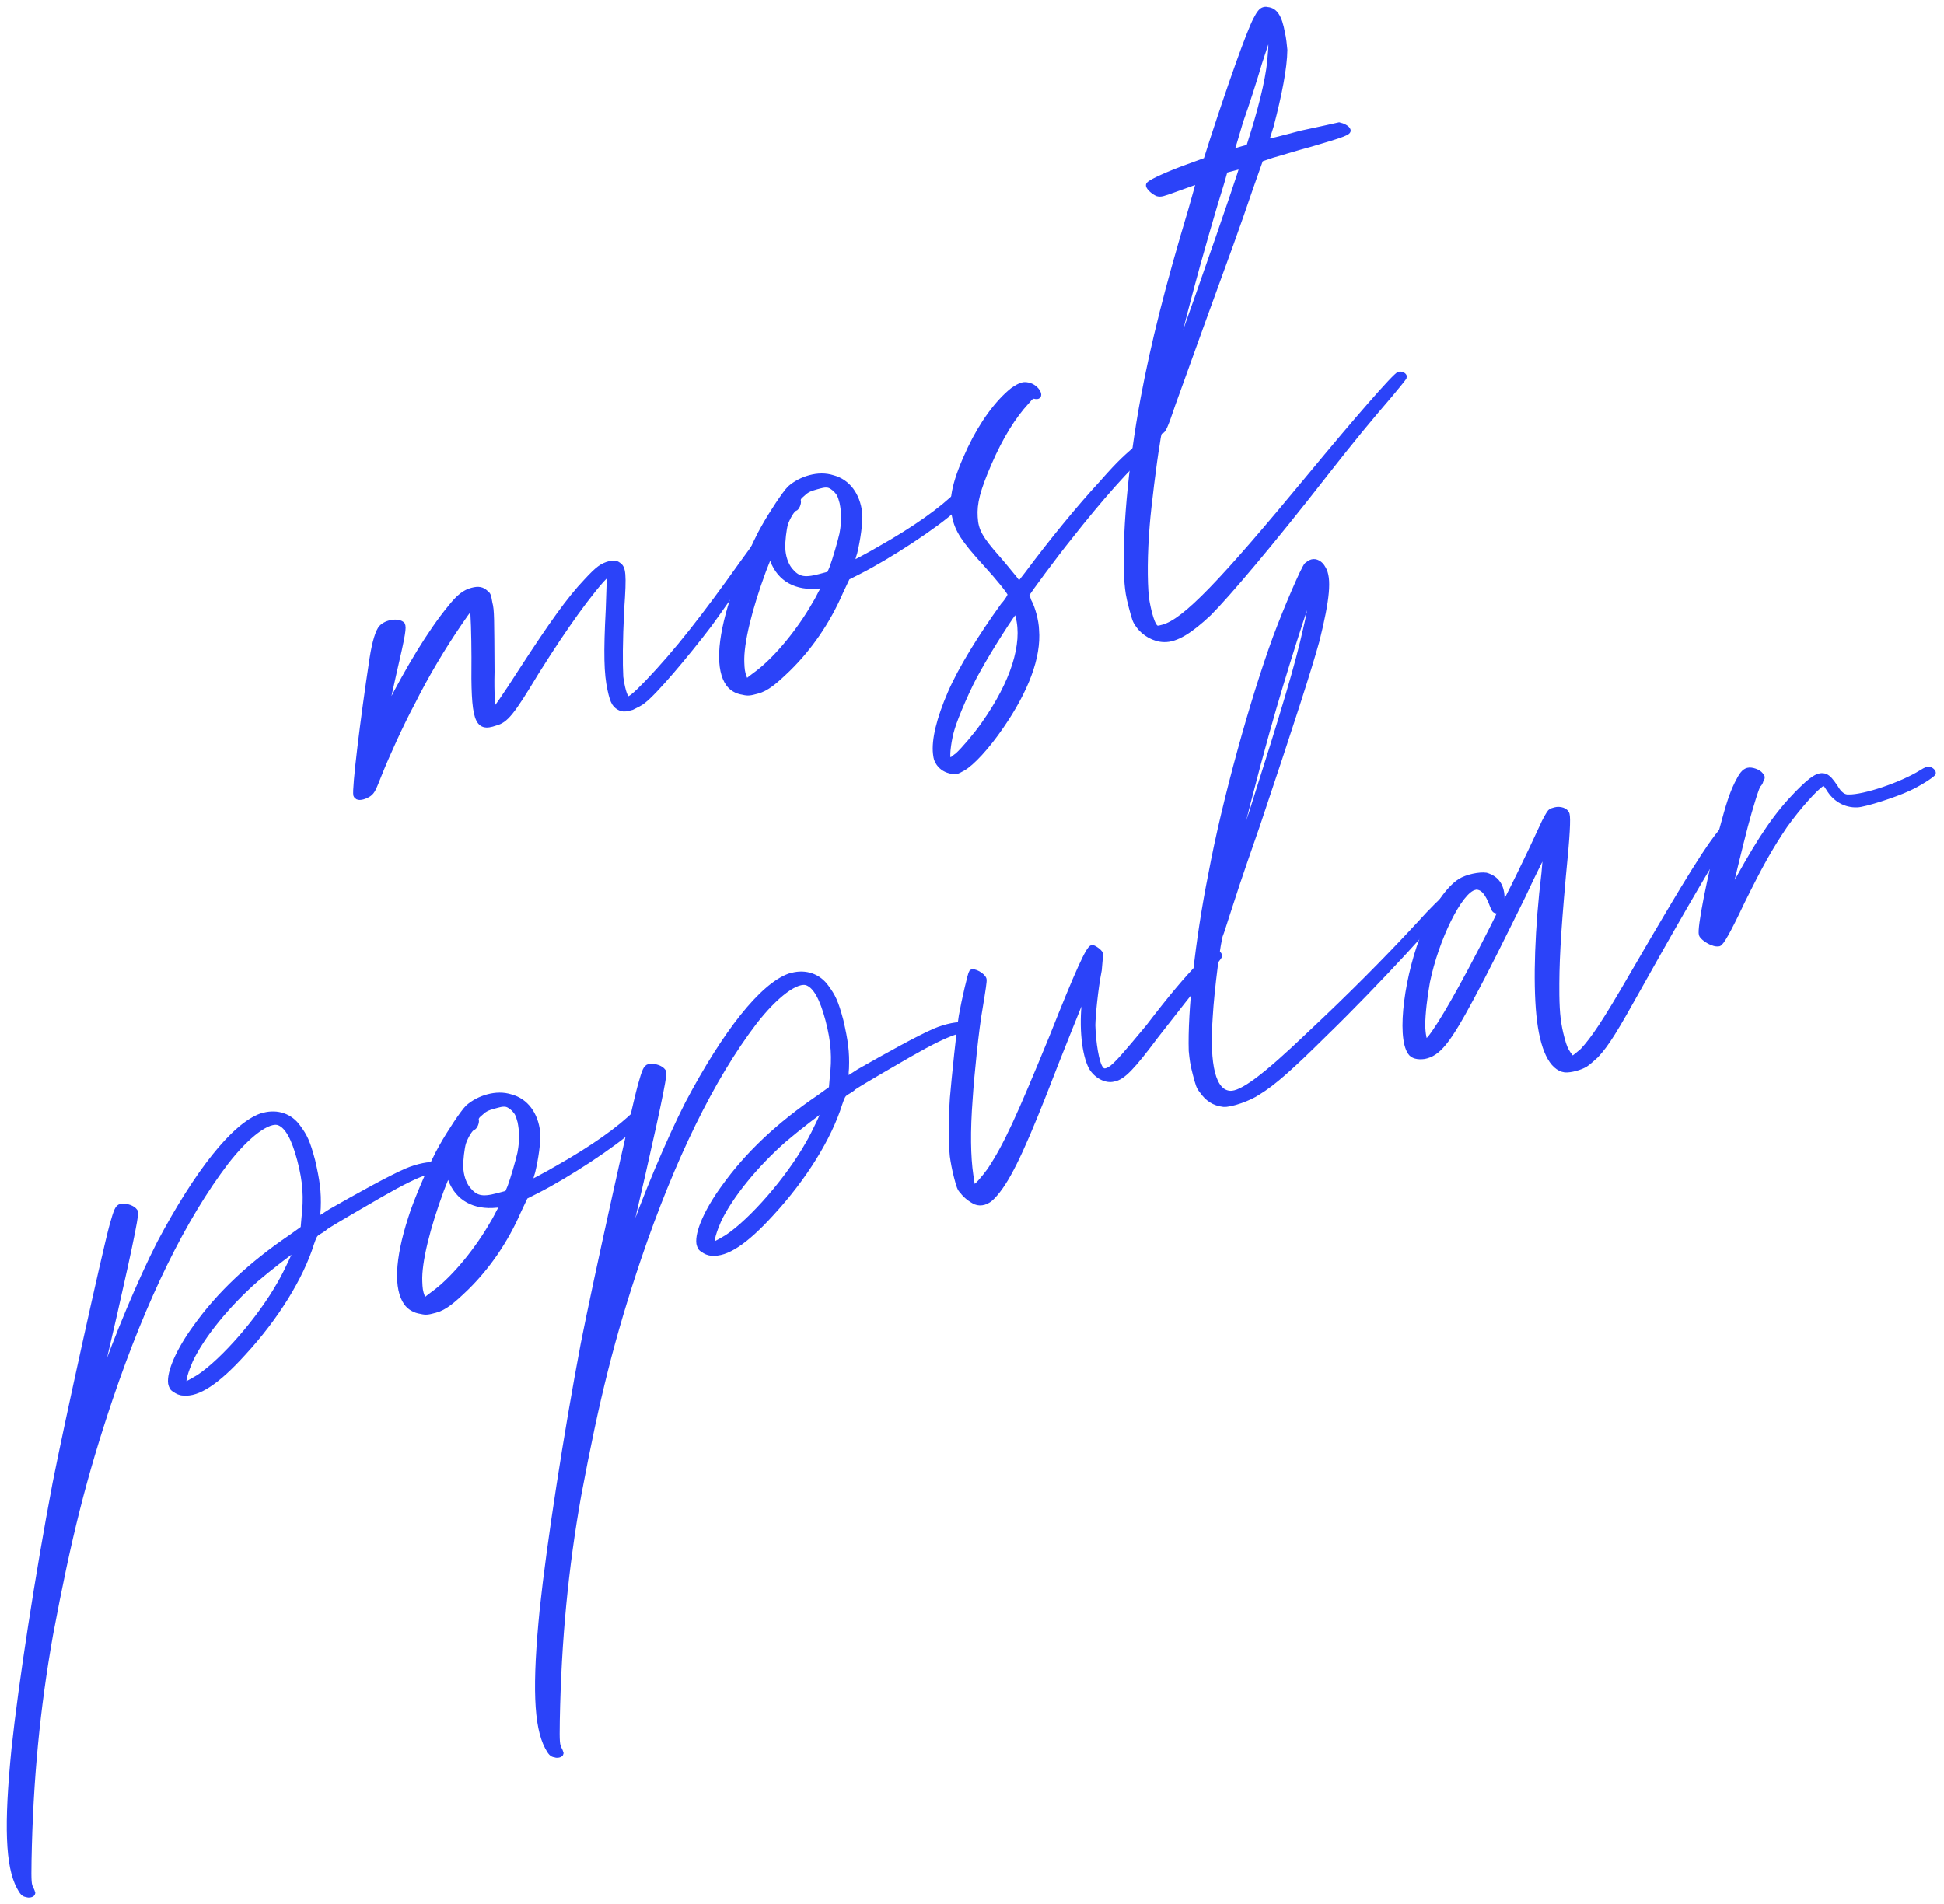 <?xml version="1.0" encoding="UTF-8"?> <svg xmlns="http://www.w3.org/2000/svg" width="346" height="339" viewBox="0 0 346 339" fill="none"> <mask id="path-1-outside-1_201_7256" maskUnits="userSpaceOnUse" x="-69.994" y="-23.834" width="446.281" height="366.581" fill="black"> <rect fill="white" x="-69.994" y="-23.834" width="446.281" height="366.581"></rect> <path d="M63.639 141.936C64.067 142.139 64.998 141.893 65.735 141.381C66.355 140.9 66.509 140.542 67.628 137.712C68.825 134.702 71.412 128.948 73.5 125.069C75.857 120.327 78.873 115.252 81.93 110.799C83.632 108.289 83.942 108.049 84.021 108.345C84.178 108.937 84.305 113.18 84.314 116.979C84.186 128.259 84.773 130.004 88.187 128.783C90.05 128.29 91.095 127.063 95.504 119.718C98.482 114.97 100.455 112.071 102.545 109.142C104.364 106.601 107.345 102.802 108.004 102.469C108.314 102.229 108.314 102.229 108.394 103C108.395 103.475 108.284 105.88 108.213 108.433C107.805 116.302 107.891 119.923 108.52 122.766C109.03 125.165 109.42 125.695 110.547 126.189C111.208 126.331 111.441 126.269 112.488 125.991C113.148 125.658 114.04 125.264 114.543 124.814C116.52 123.34 122.212 116.606 126.276 111.253C130.03 106.141 136.646 96.311 136.529 95.867C136.489 95.719 136.217 95.632 135.868 95.725C135.247 95.731 135.092 96.089 132.074 100.214C125.263 109.779 120.424 115.97 115.157 121.483C112.91 123.821 111.98 124.542 111.669 124.308C111.241 124.104 110.771 122.328 110.533 120.49C110.411 118.147 110.402 114.348 110.698 108.409C111.148 102.112 110.99 101.045 110.096 100.49C109.629 100.138 109.396 100.2 108.542 100.268C107.145 100.638 106.409 101.15 104.279 103.456C101.258 106.632 98.084 111.115 92.862 119.15C89.69 124.109 88.065 126.44 87.909 126.322C87.754 126.205 87.514 123.418 87.621 119.588C87.558 109.942 87.594 108.666 87.241 107.334C87.005 105.971 86.966 105.823 86.499 105.471C85.837 104.854 85.177 104.713 84.013 105.021C82.732 105.36 81.686 106.112 80.098 108.116C76.42 112.575 72.553 119.143 69.268 125.556C68.882 126.45 68.611 126.839 68.649 126.512C68.727 126.333 69.418 123.299 70.148 119.938C71.838 112.679 71.953 111.699 71.679 111.138C70.979 110.373 68.805 110.632 67.837 111.68C67.256 112.309 66.639 114.215 66.18 117.187C64.499 128.245 63.014 140.517 63.289 141.553C63.328 141.701 63.483 141.819 63.639 141.936Z"></path> <path d="M140.545 86.883C139.654 87.753 137.256 91.398 135.903 93.815C134.356 96.442 131.19 103.775 130.342 106.692C127.953 114.135 127.81 119.242 129.603 121.776C130.187 122.572 131.082 123.127 132.247 123.294C133.179 123.522 133.529 123.43 134.809 123.09C136.439 122.659 137.873 121.487 140.352 119.088C144.11 115.401 147.36 110.739 149.677 105.373L150.875 102.839L152.853 101.84C158.127 99.176 166.734 93.571 170.027 90.481C171.344 89.341 172.931 87.336 172.737 87.071C172.697 86.923 172.425 86.837 172.153 86.75C171.726 86.547 171.609 86.578 170.448 87.836C167.697 90.623 162.774 94.144 156.376 97.739C154.98 98.584 151.917 100.187 151.8 100.218C151.684 100.249 151.837 99.416 152.184 98.374C152.722 96.172 153.219 92.873 153.06 91.331C152.702 88.099 150.949 85.713 148.268 84.997C146.908 84.565 145.549 84.608 144.152 84.978C142.871 85.317 141.553 85.983 140.545 86.883ZM148.74 87.248C149.285 87.896 149.44 88.013 149.832 89.493C150.147 91.152 150.267 92.546 149.807 95.043C149.461 96.561 148.614 99.478 148.036 101.056L147.572 102.129L145.826 102.592C143.032 103.332 141.944 102.986 140.659 101.426C139.919 100.513 139.41 99.064 139.368 97.491C139.326 96.393 139.592 94.105 139.862 93.242C140.209 92.2 141.059 90.707 141.525 90.584C141.874 90.491 142.261 89.597 142.143 89.153C142.065 88.857 142.219 88.499 142.839 88.018C143.536 87.359 143.963 87.087 145.36 86.717C145.593 86.656 145.709 86.625 145.942 86.563C147.339 86.193 147.767 86.397 148.74 87.248ZM137.08 98.73L137.47 99.736C138.76 103.196 141.793 104.768 145.675 104.374L146.646 104.275L146.337 104.991C146.066 105.379 145.525 106.631 144.906 107.587C142.354 112.064 138.328 117.09 134.801 119.766C134.181 120.247 133.445 120.759 133.251 120.969C132.669 121.123 132.669 121.123 132.551 120.679C132.16 119.674 132.12 119.051 132.079 117.953C131.915 114.512 133.492 108.234 135.96 101.561L137.08 98.73Z"></path> <path d="M181.944 68.477C181.478 68.6 180.936 68.902 180.199 69.414C177.525 71.548 174.777 75.285 172.614 79.818C169.987 85.423 169.141 88.815 169.848 91.954C170.358 94.353 171.45 96.124 175.304 100.33C177.757 103.007 179.627 105.363 179.745 105.807C179.784 105.955 179.281 106.88 178.507 107.718C174.404 113.398 170.924 119.071 169.07 123.364C167.062 128.014 166.178 131.732 166.456 134.193C166.575 135.112 166.614 135.26 167.043 135.938C167.627 136.734 168.366 137.172 169.415 137.369C170.192 137.48 170.308 137.45 171.394 136.845C173.023 135.939 175.734 133.004 178.249 129.328C182.66 122.933 184.936 116.945 184.536 112.141C184.494 110.568 183.866 108.2 183.164 106.96C183.047 106.516 182.774 105.955 182.774 105.955C182.812 105.628 187.959 98.721 190.398 95.7C195.895 88.7 200.891 83.101 204.223 80.159C205.191 79.111 205.966 78.272 205.966 78.272C205.926 78.124 205.615 77.89 205.343 77.804C204.799 77.631 204.799 77.631 203.055 79.043C200.42 81.325 199.49 82.046 196.044 85.968C191.977 90.371 187.177 96.236 182.764 102.156L181.371 103.95L180.592 102.89C180.241 102.507 178.917 100.799 177.671 99.386C174.478 95.797 173.737 94.409 173.614 92.066C173.453 89.574 174.068 87.194 176.076 82.544C178.161 77.715 180.444 74.101 182.767 71.585C183.619 70.568 183.735 70.537 184.124 70.592C185.6 70.993 184.858 69.131 183.342 68.582C182.798 68.409 182.41 68.354 181.944 68.477ZM180.878 108.674C180.878 108.674 180.995 109.118 181.152 109.711C182.445 114.595 180.288 121.502 175.025 128.915C173.671 130.857 171.386 133.521 170.379 134.422C169.952 134.693 169.565 135.112 169.332 135.174C169.022 135.414 168.866 135.297 168.788 135.001C168.592 134.261 168.973 131.467 169.513 129.741C170.09 127.687 172.562 121.964 174.108 119.337C176.118 115.637 180.528 108.767 180.878 108.674Z"></path> <path d="M224.948 1.652C224.482 1.775 224.095 2.195 223.438 3.477C222.201 5.864 218.924 15.127 215.763 24.834L214.607 28.466L211.426 29.625C208.012 30.846 204.792 32.332 204.521 32.721C204.405 32.752 204.328 32.93 204.367 33.078C204.485 33.522 205.302 34.256 206.001 34.546C206.662 34.688 206.778 34.657 209.96 33.498C211.783 32.857 213.257 32.308 213.257 32.308C213.297 32.456 212.642 34.689 211.872 37.427C207.828 50.852 205.213 61.207 203.411 70.871C201.15 83.032 199.978 96.014 200.541 103.785C200.66 105.178 200.779 106.097 201.289 108.022C201.877 110.242 201.955 110.538 202.539 111.333C203.553 112.807 205.458 113.887 207.205 113.899C209.341 113.967 211.9 112.339 215.193 109.25C218.447 106.012 226.423 96.614 235.907 84.441C240.746 78.25 243.959 74.389 247.483 70.288C248.799 68.673 250.038 67.236 249.999 67.088C250.037 66.761 249.454 66.44 248.988 66.564C248.29 66.749 241.32 74.771 233.112 84.706C217.354 103.768 210.809 110.569 206.967 111.587C206.035 111.833 205.919 111.864 205.569 111.482C205.023 110.834 204.396 108.466 204.08 106.332C203.801 103.396 203.79 98.648 204.243 93.301C204.468 90.39 205.496 82.04 205.994 79.215C206.3 77.075 206.377 76.896 206.726 76.804C207.075 76.711 207.424 76.144 208.811 71.975C209.737 69.354 212.128 62.86 214.057 57.439C218.531 45.167 220.344 40.252 222.58 33.641L224.431 28.399L226.487 27.696C227.652 27.388 230.639 26.438 233.317 25.729C239.331 23.978 240.107 23.615 239.99 23.171C239.872 22.727 239.017 22.319 238.356 22.177C238.007 22.27 234.941 22.923 231.642 23.639C228.266 24.532 225.472 25.272 225.433 25.124C225.433 25.124 225.857 23.903 226.319 22.355C227.743 16.91 228.701 12.062 228.732 8.886C228.653 8.116 228.533 6.722 228.298 5.834C227.786 2.96 226.968 1.751 225.569 1.646C225.297 1.56 225.065 1.621 224.948 1.652ZM226.055 9.595C225.907 12.802 224.832 17.68 223.021 23.545L222.212 26.136L221.281 26.382C220.699 26.536 220.117 26.69 219.807 26.931C219.574 26.992 219.225 27.085 219.225 27.085C219.302 26.906 220.034 24.495 220.881 21.578C221.884 18.778 223.387 14.103 224.234 11.186C225.197 8.239 225.968 5.975 225.968 5.975C226.124 6.093 226.245 7.961 226.055 9.595ZM221.017 29.62C221.133 29.589 218.628 37.063 213.229 52.432C210.645 59.61 208.641 65.684 208.563 65.863C208.215 66.431 210.868 55.749 212.139 51.136C213.447 46.197 216.103 36.94 217.529 32.444L218.107 30.39L219.504 30.021C220.086 29.866 220.668 29.712 220.901 29.651C221.017 29.62 221.017 29.62 221.017 29.62Z"></path> <path d="M46.476 198.592C41.588 200.361 35.046 208.588 28.32 221.298C24.958 227.89 20.595 238.232 17.858 246.243C16.817 249.37 16.817 249.37 17.778 245.472C21.814 228.248 23.887 218.67 24.153 216.382C24.229 215.729 24.229 215.729 23.879 215.346C23.373 214.847 22.168 214.532 21.47 214.717C20.888 214.871 20.656 215.408 19.886 218.146C18.501 223.264 11.818 253.545 9.747 264.072C6.68 280.248 3.699 299.57 2.446 311.306C1.082 324.972 1.371 332.182 3.361 335.931C3.868 336.906 4.218 337.288 4.723 337.313C5.151 337.516 5.849 337.332 5.887 337.005C5.848 336.857 5.77 336.561 5.536 336.147C5.223 335.438 5.145 335.142 5.213 331.164C5.488 316.678 6.738 303.992 9.036 291.029C12.295 273.693 14.948 263.012 19.69 248.926C25.704 231.178 32.736 216.802 40.322 206.874C44.038 202.088 47.876 199.172 49.703 199.955C51.102 200.535 52.272 202.601 53.291 206.449C54.349 210.446 54.472 213.264 54.054 216.86L53.903 218.642L51.81 220.147C44.522 225.086 38.943 230.365 34.764 236.223C31.745 240.349 30.046 244.283 30.323 246.269C30.48 246.861 30.558 247.157 31.141 247.478C31.452 247.712 32.036 248.033 32.657 248.027C35.22 248.298 38.632 246.128 43.357 240.917C49.166 234.627 53.614 227.43 55.502 221.386C55.926 220.165 56.081 219.808 56.507 219.536C56.817 219.296 57.593 218.932 57.98 218.513C59.57 217.458 65.192 214.227 67.674 212.778C71.784 210.423 73.995 209.362 75.935 208.69C77.991 207.987 78.301 207.747 77.329 207.37C76.746 207.05 74.262 207.549 72.362 208.369C69.452 209.614 63.48 212.938 58.827 215.596C57.664 216.379 56.695 216.952 56.695 216.952C56.656 216.804 56.576 216.033 56.69 215.053C56.8 212.173 56.523 210.187 55.699 206.604C54.797 203.199 54.29 202.225 53.121 200.634C51.718 198.629 49.387 197.821 46.942 198.469C46.825 198.499 46.593 198.561 46.476 198.592ZM52.747 222.274C52.864 222.244 50.894 226.567 49.772 228.447C46.215 234.775 39.71 242.199 35.368 245.091C33.429 246.238 32.886 246.541 32.808 246.245C32.651 245.652 33.113 244.105 33.963 242.137C36.049 237.783 40.462 232.338 45.616 227.806C47.747 225.974 52.398 222.367 52.747 222.274Z"></path> <path d="M83.228 197.097C82.338 197.966 79.939 201.611 78.586 204.028C77.039 206.655 73.873 213.988 73.026 216.905C70.636 224.348 70.493 229.455 72.286 231.99C72.87 232.785 73.765 233.34 74.93 233.507C75.863 233.735 76.212 233.643 77.493 233.304C79.122 232.872 80.556 231.7 83.035 229.302C86.793 225.614 90.043 220.952 92.36 215.587L93.558 213.052L95.536 212.053C100.81 209.389 109.417 203.784 112.71 200.694C114.027 199.554 115.615 197.549 115.42 197.284C115.381 197.136 115.109 197.05 114.837 196.963C114.409 196.76 114.293 196.791 113.131 198.049C110.381 200.836 105.458 204.357 99.059 207.952C97.663 208.797 94.6 210.4 94.483 210.431C94.367 210.462 94.52 209.629 94.867 208.587C95.405 206.385 95.902 203.086 95.743 201.544C95.386 198.313 93.632 195.926 90.951 195.21C89.591 194.778 88.232 194.821 86.835 195.191C85.555 195.53 84.236 196.196 83.228 197.097ZM91.423 197.461C91.968 198.109 92.124 198.226 92.516 199.706C92.83 201.365 92.95 202.759 92.49 205.257C92.144 206.774 91.297 209.691 90.719 211.269L90.255 212.342L88.509 212.805C85.715 213.545 84.627 213.199 83.342 211.639C82.602 210.726 82.093 209.277 82.051 207.704C82.009 206.606 82.275 204.318 82.545 203.455C82.892 202.413 83.743 200.92 84.208 200.797C84.558 200.705 84.944 199.81 84.826 199.366C84.748 199.07 84.902 198.713 85.522 198.232C86.22 197.572 86.646 197.3 88.043 196.93C88.276 196.869 88.392 196.838 88.625 196.776C90.022 196.406 90.45 196.61 91.423 197.461ZM79.763 208.943L80.153 209.949C81.443 213.409 84.476 214.982 88.358 214.587L89.329 214.489L89.02 215.204C88.749 215.592 88.208 216.844 87.589 217.8C85.038 222.277 81.011 227.303 77.484 229.98C76.864 230.461 76.128 230.972 75.934 231.182C75.352 231.336 75.352 231.336 75.234 230.892C74.844 229.887 74.803 229.264 74.762 228.166C74.598 224.725 76.175 218.447 78.644 211.774L79.763 208.943Z"></path> <path d="M140.497 173.696C135.609 175.465 129.066 183.692 122.341 196.402C118.979 202.994 114.616 213.336 111.879 221.347C110.838 224.474 110.838 224.474 111.799 220.576C115.834 203.352 117.908 193.774 118.174 191.486C118.25 190.833 118.25 190.833 117.9 190.45C117.394 189.951 116.189 189.636 115.49 189.821C114.908 189.975 114.677 190.512 113.907 193.25C112.521 198.368 105.839 228.649 103.768 239.176C100.701 255.352 97.719 274.674 96.467 286.41C95.102 300.076 95.392 307.286 97.381 311.035C97.888 312.01 98.239 312.392 98.744 312.417C99.171 312.62 99.87 312.436 99.908 312.109C99.869 311.961 99.79 311.665 99.556 311.251C99.244 310.542 99.166 310.246 99.234 306.268C99.509 291.782 100.759 279.096 103.057 266.133C106.315 248.797 108.969 238.116 113.71 224.03C119.725 206.282 126.757 191.906 134.343 181.978C138.059 177.192 141.896 174.276 143.723 175.059C145.123 175.639 146.293 177.705 147.312 181.553C148.37 185.55 148.493 188.368 148.075 191.964L147.924 193.746L145.831 195.251C138.543 200.19 132.964 205.469 128.784 211.327C125.766 215.453 124.067 219.387 124.344 221.373C124.5 221.965 124.579 222.261 125.162 222.582C125.473 222.816 126.056 223.137 126.678 223.131C129.241 223.402 132.653 221.232 137.378 216.021C143.187 209.731 147.635 202.534 149.523 196.491C149.947 195.269 150.101 194.912 150.528 194.64C150.838 194.4 151.614 194.036 152.001 193.617C153.59 192.562 159.213 189.331 161.695 187.882C165.805 185.527 168.016 184.466 169.956 183.794C172.012 183.091 172.322 182.851 171.35 182.474C170.767 182.154 168.283 182.653 166.382 183.473C163.473 184.718 157.501 188.042 152.848 190.7C151.685 191.483 150.716 192.056 150.716 192.056C150.676 191.908 150.597 191.137 150.711 190.157C150.82 187.277 150.544 185.291 149.72 181.708C148.818 178.303 148.311 177.329 147.142 175.738C145.739 173.733 143.407 172.925 140.963 173.573C140.846 173.603 140.613 173.665 140.497 173.696ZM146.768 197.378C146.884 197.348 144.915 201.671 143.793 203.551C140.236 209.879 133.731 217.303 129.389 220.195C127.45 221.342 126.907 221.645 126.829 221.349C126.672 220.756 127.134 219.209 127.984 217.241C130.07 212.887 134.483 207.442 139.637 202.91C141.768 201.078 146.419 197.471 146.768 197.378Z"></path> <path d="M173.624 214.026C174.596 214.402 175.76 214.094 176.728 213.046C179.168 210.499 181.525 205.757 185.925 194.613C188.278 188.446 193.026 176.735 193.026 176.735C193.026 176.735 193.027 177.21 192.99 178.011C192.42 182.914 192.936 187.688 194.184 190.05C195.081 191.555 196.831 192.517 198.228 192.147C199.897 191.863 201.64 189.976 205.781 184.445C209.226 180.048 212.749 175.472 215.227 172.598C216.272 171.371 217.124 170.354 217.085 170.206C217.162 170.027 216.967 169.762 216.812 169.644C216.189 169.176 215.763 169.447 213.516 171.784C211.076 174.331 208.598 177.205 204.34 182.767C200.275 187.645 199.036 189.082 197.912 190.013C196.866 190.765 196.361 190.741 195.971 190.21C195.231 189.297 194.64 185.653 194.554 182.507C194.589 180.756 195.005 176.211 195.695 172.702C195.808 171.246 195.96 169.939 195.921 169.791C195.803 169.347 194.598 168.557 194.365 168.619C193.666 168.804 191.851 172.769 187.143 184.628C181.314 198.843 179.035 203.882 176.095 208.303C175.089 209.678 173.85 211.115 173.5 211.208C173.151 211.3 173.112 211.152 172.835 209.166C172.362 205.966 172.273 201.396 172.724 195.574C172.986 191.386 173.858 182.919 174.472 179.589C175.045 176.11 175.275 174.624 175.196 174.328C175 173.588 173.251 172.626 172.863 173.045C172.67 173.255 171.555 177.985 171.057 180.809C170.637 183.455 169.764 191.923 169.462 195.487C169.238 198.873 169.21 203.474 169.449 205.786C169.568 206.705 169.843 208.216 170.196 209.548C170.627 211.177 170.745 211.621 171.251 212.12C171.835 212.916 172.769 213.619 173.624 214.026Z"></path> <path d="M232.535 100.54C231.954 101.169 228.943 108.143 226.975 113.416C222.925 124.467 217.883 142.592 215.468 155.586C213.051 167.631 211.762 180.169 211.973 187.082C212.132 188.624 212.211 189.395 212.682 191.171C213.191 193.095 213.309 193.539 213.854 194.187C214.867 195.661 216.073 196.45 217.743 196.642C219.025 196.777 222.439 195.556 223.912 194.533C226.704 192.843 229.726 190.142 235.846 184.087C245.066 175.151 257.537 161.554 257.728 160.394C257.882 160.036 257.571 159.802 256.989 159.956C256.873 159.987 254.781 161.966 252.573 164.452C246.377 171.161 239.869 177.636 233.283 183.815C224.838 191.912 220.961 194.681 218.942 194.582C216.029 194.403 214.814 189.814 215.452 180.934C215.713 176.271 216.894 167.088 217.319 166.342C217.474 165.984 218.013 164.258 218.63 162.352C219.94 158.362 219.978 158.035 223.873 146.867C230.002 128.612 233.008 119.263 234.471 113.966C236.278 106.676 236.657 102.933 235.566 101.163C235.059 100.188 234.203 99.781 233.505 99.966C233.155 100.059 232.845 100.299 232.535 100.54ZM233.518 105.19C233.673 105.307 233.099 108.785 232.33 111.998C230.909 118.393 228.598 126.133 222.818 144.295C221.238 149.148 219.85 153.317 219.773 153.496L219.541 154.033L219.734 153.348C220.193 150.376 223.655 137.104 225.58 130.259C228.39 120.169 233.091 105.461 233.518 105.19Z"></path> <path d="M276.748 144.112C276.399 144.204 276.049 144.297 275.856 144.506C275.662 144.716 274.966 145.851 274.348 147.282C272.301 151.783 267.703 161.237 267.548 161.12C267.548 161.12 267.43 160.676 267.39 160.053C267.423 157.827 266.526 156.322 264.506 155.748C263.341 155.582 261.089 156.019 259.81 156.833C257.794 158.159 255.627 161.267 253.657 165.59C250.376 173.428 248.927 184.424 250.954 187.372C251.382 188.051 252.315 188.279 253.518 188.119C256.002 187.62 257.706 185.584 261.958 177.648C264.548 172.844 267.059 167.744 271.194 159.363C273.009 155.397 274.748 152.086 274.903 151.728C275.134 151.192 275.058 151.845 274.756 155.41C273.576 165.068 273.25 174.658 273.847 180.677C274.445 186.696 276.123 190.211 278.57 190.514C279.58 190.563 281.21 190.132 282.179 189.558C282.606 189.287 283.419 188.596 284.117 187.936C286.053 185.84 287.445 183.57 292.007 175.393C300.126 160.888 305.115 152.44 307.436 148.974C308.249 147.808 308.751 146.883 308.712 146.735C308.673 146.587 308.517 146.47 308.052 146.594C307.547 146.569 307.237 146.809 306.579 147.617C304.023 150.67 300.851 155.628 290.411 173.598C285.539 182.016 283.566 184.914 281.629 187.011C281.125 187.461 280.505 187.942 280.195 188.183C279.769 188.454 279.73 188.306 279.145 187.51C278.716 186.832 278.482 186.419 278.051 184.791C277.424 182.422 277.187 180.584 277.139 177.112C277.087 171.741 277.347 166.604 278.292 156.058C279.05 148.571 279.159 145.691 278.963 144.951C278.767 144.211 277.679 143.865 276.748 144.112ZM262.492 158.024C262.492 158.024 262.609 157.993 262.725 157.962C263.851 157.981 264.708 158.863 265.607 161.317C265.958 162.175 265.958 162.175 266.852 162.255C267.084 162.193 266.427 163.476 265.036 166.22C260.206 175.736 256.378 182.451 254.403 184.875C254.093 185.115 253.823 185.504 253.823 185.504C253.59 185.566 253.275 183.907 253.271 182.482C253.267 180.583 253.647 177.314 254.107 174.816C255.68 167.114 259.892 158.554 262.492 158.024Z"></path> <path d="M304.789 167.89C305.217 168.094 305.722 168.118 305.955 168.057C306.42 167.933 307.619 165.874 310.091 160.626C313.414 153.885 315.116 150.9 317.708 147.046C320.068 143.728 323.244 140.195 324.33 139.591C324.795 139.467 324.795 139.467 325.419 140.411C326.55 142.329 328.455 143.408 330.552 143.328C331.911 143.285 337.304 141.54 339.631 140.449C341.416 139.66 343.974 138.032 344.129 137.674C344.206 137.495 343.972 137.082 343.428 136.909C343.156 136.823 342.807 136.915 341.954 137.458C338.426 139.66 331.791 141.892 329.034 141.83C328.18 141.897 327.402 141.311 326.7 140.072C325.881 138.863 325.531 138.481 324.948 138.16C323.704 137.697 322.541 138.48 319.791 141.268C316.266 144.894 313.557 148.779 309.343 156.389C308.493 157.881 307.796 159.016 307.796 159.016C307.757 158.868 309.91 150.061 310.718 146.996C311.526 143.931 312.797 139.793 313.03 139.732C313.03 139.732 313.34 139.491 313.456 138.985C313.804 138.418 313.764 138.27 313.414 137.888C313.024 137.357 311.781 136.894 311.082 137.079C310.384 137.264 309.919 137.863 309.108 139.503C308.142 141.501 307.602 143.228 306.41 147.662C304.102 156.826 302.453 165.183 302.766 166.367C302.884 166.811 303.973 167.631 304.789 167.89Z"></path> </mask> <path d="M63.639 141.936C64.067 142.139 64.998 141.893 65.735 141.381C66.355 140.9 66.509 140.542 67.628 137.712C68.825 134.702 71.412 128.948 73.5 125.069C75.857 120.327 78.873 115.252 81.93 110.799C83.632 108.289 83.942 108.049 84.021 108.345C84.178 108.937 84.305 113.18 84.314 116.979C84.186 128.259 84.773 130.004 88.187 128.783C90.05 128.29 91.095 127.063 95.504 119.718C98.482 114.97 100.455 112.071 102.545 109.142C104.364 106.601 107.345 102.802 108.004 102.469C108.314 102.229 108.314 102.229 108.394 103C108.395 103.475 108.284 105.88 108.213 108.433C107.805 116.302 107.891 119.923 108.52 122.766C109.03 125.165 109.42 125.695 110.547 126.189C111.208 126.331 111.441 126.269 112.488 125.991C113.148 125.658 114.04 125.264 114.543 124.814C116.52 123.34 122.212 116.606 126.276 111.253C130.03 106.141 136.646 96.311 136.529 95.867C136.489 95.719 136.217 95.632 135.868 95.725C135.247 95.731 135.092 96.089 132.074 100.214C125.263 109.779 120.424 115.97 115.157 121.483C112.91 123.821 111.98 124.542 111.669 124.308C111.241 124.104 110.771 122.328 110.533 120.49C110.411 118.147 110.402 114.348 110.698 108.409C111.148 102.112 110.99 101.045 110.096 100.49C109.629 100.138 109.396 100.2 108.542 100.268C107.145 100.638 106.409 101.15 104.279 103.456C101.258 106.632 98.084 111.115 92.862 119.15C89.69 124.109 88.065 126.44 87.909 126.322C87.754 126.205 87.514 123.418 87.621 119.588C87.558 109.942 87.594 108.666 87.241 107.334C87.005 105.971 86.966 105.823 86.499 105.471C85.837 104.854 85.177 104.713 84.013 105.021C82.732 105.36 81.686 106.112 80.098 108.116C76.42 112.575 72.553 119.143 69.268 125.556C68.882 126.45 68.611 126.839 68.649 126.512C68.727 126.333 69.418 123.299 70.148 119.938C71.838 112.679 71.953 111.699 71.679 111.138C70.979 110.373 68.805 110.632 67.837 111.68C67.256 112.309 66.639 114.215 66.18 117.187C64.499 128.245 63.014 140.517 63.289 141.553C63.328 141.701 63.483 141.819 63.639 141.936Z" fill="#2B43F9"></path> <path d="M140.545 86.883C139.654 87.753 137.256 91.398 135.903 93.815C134.356 96.442 131.19 103.775 130.342 106.692C127.953 114.135 127.81 119.242 129.603 121.776C130.187 122.572 131.082 123.127 132.247 123.294C133.179 123.522 133.529 123.43 134.809 123.09C136.439 122.659 137.873 121.487 140.352 119.088C144.11 115.401 147.36 110.739 149.677 105.373L150.875 102.839L152.853 101.84C158.127 99.176 166.734 93.571 170.027 90.481C171.344 89.341 172.931 87.336 172.737 87.071C172.697 86.923 172.425 86.837 172.153 86.75C171.726 86.547 171.609 86.578 170.448 87.836C167.697 90.623 162.774 94.144 156.376 97.739C154.98 98.584 151.917 100.187 151.8 100.218C151.684 100.249 151.837 99.416 152.184 98.374C152.722 96.172 153.219 92.873 153.06 91.331C152.702 88.099 150.949 85.713 148.268 84.997C146.908 84.565 145.549 84.608 144.152 84.978C142.871 85.317 141.553 85.983 140.545 86.883ZM148.74 87.248C149.285 87.896 149.44 88.013 149.832 89.493C150.147 91.152 150.267 92.546 149.807 95.043C149.461 96.561 148.614 99.478 148.036 101.056L147.572 102.129L145.826 102.592C143.032 103.332 141.944 102.986 140.659 101.426C139.919 100.513 139.41 99.064 139.368 97.491C139.326 96.393 139.592 94.105 139.862 93.242C140.209 92.2 141.059 90.707 141.525 90.584C141.874 90.491 142.261 89.597 142.143 89.153C142.065 88.857 142.219 88.499 142.839 88.018C143.536 87.359 143.963 87.087 145.36 86.717C145.593 86.656 145.709 86.625 145.942 86.563C147.339 86.193 147.767 86.397 148.74 87.248ZM137.08 98.73L137.47 99.736C138.76 103.196 141.793 104.768 145.675 104.374L146.646 104.275L146.337 104.991C146.066 105.379 145.525 106.631 144.906 107.587C142.354 112.064 138.328 117.09 134.801 119.766C134.181 120.247 133.445 120.759 133.251 120.969C132.669 121.123 132.669 121.123 132.551 120.679C132.16 119.674 132.12 119.051 132.079 117.953C131.915 114.512 133.492 108.234 135.96 101.561L137.08 98.73Z" fill="#2B43F9"></path> <path d="M181.944 68.477C181.478 68.6 180.936 68.902 180.199 69.414C177.525 71.548 174.777 75.285 172.614 79.818C169.987 85.423 169.141 88.815 169.848 91.954C170.358 94.353 171.45 96.124 175.304 100.33C177.757 103.007 179.627 105.363 179.745 105.807C179.784 105.955 179.281 106.88 178.507 107.718C174.404 113.398 170.924 119.071 169.07 123.364C167.062 128.014 166.178 131.732 166.456 134.193C166.575 135.112 166.614 135.26 167.043 135.938C167.627 136.734 168.366 137.172 169.415 137.369C170.192 137.48 170.308 137.45 171.394 136.845C173.023 135.939 175.734 133.004 178.249 129.328C182.66 122.933 184.936 116.945 184.536 112.141C184.494 110.568 183.866 108.2 183.164 106.96C183.047 106.516 182.774 105.955 182.774 105.955C182.812 105.628 187.959 98.721 190.398 95.7C195.895 88.7 200.891 83.101 204.223 80.159C205.191 79.111 205.966 78.272 205.966 78.272C205.926 78.124 205.615 77.89 205.343 77.804C204.799 77.631 204.799 77.631 203.055 79.043C200.42 81.325 199.49 82.046 196.044 85.968C191.977 90.371 187.177 96.236 182.764 102.156L181.371 103.95L180.592 102.89C180.241 102.507 178.917 100.799 177.671 99.386C174.478 95.797 173.737 94.409 173.614 92.066C173.453 89.574 174.068 87.194 176.076 82.544C178.161 77.715 180.444 74.101 182.767 71.585C183.619 70.568 183.735 70.537 184.124 70.592C185.6 70.993 184.858 69.131 183.342 68.582C182.798 68.409 182.41 68.354 181.944 68.477ZM180.878 108.674C180.878 108.674 180.995 109.118 181.152 109.711C182.445 114.595 180.288 121.502 175.025 128.915C173.671 130.857 171.386 133.521 170.379 134.422C169.952 134.693 169.565 135.112 169.332 135.174C169.022 135.414 168.866 135.297 168.788 135.001C168.592 134.261 168.973 131.467 169.513 129.741C170.09 127.687 172.562 121.964 174.108 119.337C176.118 115.637 180.528 108.767 180.878 108.674Z" fill="#2B43F9"></path> <path d="M224.948 1.652C224.482 1.775 224.095 2.195 223.438 3.477C222.201 5.864 218.924 15.127 215.763 24.834L214.607 28.466L211.426 29.625C208.012 30.846 204.792 32.332 204.521 32.721C204.405 32.752 204.328 32.93 204.367 33.078C204.485 33.522 205.302 34.256 206.001 34.546C206.662 34.688 206.778 34.657 209.96 33.498C211.783 32.857 213.257 32.308 213.257 32.308C213.297 32.456 212.642 34.689 211.872 37.427C207.828 50.852 205.213 61.207 203.411 70.871C201.15 83.032 199.978 96.014 200.541 103.785C200.66 105.178 200.779 106.097 201.289 108.022C201.877 110.242 201.955 110.538 202.539 111.333C203.553 112.807 205.458 113.887 207.205 113.899C209.341 113.967 211.9 112.339 215.193 109.25C218.447 106.012 226.423 96.614 235.907 84.441C240.746 78.25 243.959 74.389 247.483 70.288C248.799 68.673 250.038 67.236 249.999 67.088C250.037 66.761 249.454 66.44 248.988 66.564C248.29 66.749 241.32 74.771 233.112 84.706C217.354 103.768 210.809 110.569 206.967 111.587C206.035 111.833 205.919 111.864 205.569 111.482C205.023 110.834 204.396 108.466 204.08 106.332C203.801 103.396 203.79 98.648 204.243 93.301C204.468 90.39 205.496 82.04 205.994 79.215C206.3 77.075 206.377 76.896 206.726 76.804C207.075 76.711 207.424 76.144 208.811 71.975C209.737 69.354 212.128 62.86 214.057 57.439C218.531 45.167 220.344 40.252 222.58 33.641L224.431 28.399L226.487 27.696C227.652 27.388 230.639 26.438 233.317 25.729C239.331 23.978 240.107 23.615 239.99 23.171C239.872 22.727 239.017 22.319 238.356 22.177C238.007 22.27 234.941 22.923 231.642 23.639C228.266 24.532 225.472 25.272 225.433 25.124C225.433 25.124 225.857 23.903 226.319 22.355C227.743 16.91 228.701 12.062 228.732 8.886C228.653 8.116 228.533 6.722 228.298 5.834C227.786 2.96 226.968 1.751 225.569 1.646C225.297 1.56 225.065 1.621 224.948 1.652ZM226.055 9.595C225.907 12.802 224.832 17.68 223.021 23.545L222.212 26.136L221.281 26.382C220.699 26.536 220.117 26.69 219.807 26.931C219.574 26.992 219.225 27.085 219.225 27.085C219.302 26.906 220.034 24.495 220.881 21.578C221.884 18.778 223.387 14.103 224.234 11.186C225.197 8.239 225.968 5.975 225.968 5.975C226.124 6.093 226.245 7.961 226.055 9.595ZM221.017 29.62C221.133 29.589 218.628 37.063 213.229 52.432C210.645 59.61 208.641 65.684 208.563 65.863C208.215 66.431 210.868 55.749 212.139 51.136C213.447 46.197 216.103 36.94 217.529 32.444L218.107 30.39L219.504 30.021C220.086 29.866 220.668 29.712 220.901 29.651C221.017 29.62 221.017 29.62 221.017 29.62Z" fill="#2B43F9"></path> <path d="M46.476 198.592C41.588 200.361 35.046 208.588 28.32 221.298C24.958 227.89 20.595 238.232 17.858 246.243C16.817 249.37 16.817 249.37 17.778 245.472C21.814 228.248 23.887 218.67 24.153 216.382C24.229 215.729 24.229 215.729 23.879 215.346C23.373 214.847 22.168 214.532 21.47 214.717C20.888 214.871 20.656 215.408 19.886 218.146C18.501 223.264 11.818 253.545 9.747 264.072C6.68 280.248 3.699 299.57 2.446 311.306C1.082 324.972 1.371 332.182 3.361 335.931C3.868 336.906 4.218 337.288 4.723 337.313C5.151 337.516 5.849 337.332 5.887 337.005C5.848 336.857 5.77 336.561 5.536 336.147C5.223 335.438 5.145 335.142 5.213 331.164C5.488 316.678 6.738 303.992 9.036 291.029C12.295 273.693 14.948 263.012 19.69 248.926C25.704 231.178 32.736 216.802 40.322 206.874C44.038 202.088 47.876 199.172 49.703 199.955C51.102 200.535 52.272 202.601 53.291 206.449C54.349 210.446 54.472 213.264 54.054 216.86L53.903 218.642L51.81 220.147C44.522 225.086 38.943 230.365 34.764 236.223C31.745 240.349 30.046 244.283 30.323 246.269C30.48 246.861 30.558 247.157 31.141 247.478C31.452 247.712 32.036 248.033 32.657 248.027C35.22 248.298 38.632 246.128 43.357 240.917C49.166 234.627 53.614 227.43 55.502 221.386C55.926 220.165 56.081 219.808 56.507 219.536C56.817 219.296 57.593 218.932 57.98 218.513C59.57 217.458 65.192 214.227 67.674 212.778C71.784 210.423 73.995 209.362 75.935 208.69C77.991 207.987 78.301 207.747 77.329 207.37C76.746 207.05 74.262 207.549 72.362 208.369C69.452 209.614 63.48 212.938 58.827 215.596C57.664 216.379 56.695 216.952 56.695 216.952C56.656 216.804 56.576 216.033 56.69 215.053C56.8 212.173 56.523 210.187 55.699 206.604C54.797 203.199 54.29 202.225 53.121 200.634C51.718 198.629 49.387 197.821 46.942 198.469C46.825 198.499 46.593 198.561 46.476 198.592ZM52.747 222.274C52.864 222.244 50.894 226.567 49.772 228.447C46.215 234.775 39.71 242.199 35.368 245.091C33.429 246.238 32.886 246.541 32.808 246.245C32.651 245.652 33.113 244.105 33.963 242.137C36.049 237.783 40.462 232.338 45.616 227.806C47.747 225.974 52.398 222.367 52.747 222.274Z" fill="#2B43F9"></path> <path d="M83.228 197.097C82.338 197.966 79.939 201.611 78.586 204.028C77.039 206.655 73.873 213.988 73.026 216.905C70.636 224.348 70.493 229.455 72.286 231.99C72.87 232.785 73.765 233.34 74.93 233.507C75.863 233.735 76.212 233.643 77.493 233.304C79.122 232.872 80.556 231.7 83.035 229.302C86.793 225.614 90.043 220.952 92.36 215.587L93.558 213.052L95.536 212.053C100.81 209.389 109.417 203.784 112.71 200.694C114.027 199.554 115.615 197.549 115.42 197.284C115.381 197.136 115.109 197.05 114.837 196.963C114.409 196.76 114.293 196.791 113.131 198.049C110.381 200.836 105.458 204.357 99.059 207.952C97.663 208.797 94.6 210.4 94.483 210.431C94.367 210.462 94.52 209.629 94.867 208.587C95.405 206.385 95.902 203.086 95.743 201.544C95.386 198.313 93.632 195.926 90.951 195.21C89.591 194.778 88.232 194.821 86.835 195.191C85.555 195.53 84.236 196.196 83.228 197.097ZM91.423 197.461C91.968 198.109 92.124 198.226 92.516 199.706C92.83 201.365 92.95 202.759 92.49 205.257C92.144 206.774 91.297 209.691 90.719 211.269L90.255 212.342L88.509 212.805C85.715 213.545 84.627 213.199 83.342 211.639C82.602 210.726 82.093 209.277 82.051 207.704C82.009 206.606 82.275 204.318 82.545 203.455C82.892 202.413 83.743 200.92 84.208 200.797C84.558 200.705 84.944 199.81 84.826 199.366C84.748 199.07 84.902 198.713 85.522 198.232C86.22 197.572 86.646 197.3 88.043 196.93C88.276 196.869 88.392 196.838 88.625 196.776C90.022 196.406 90.45 196.61 91.423 197.461ZM79.763 208.943L80.153 209.949C81.443 213.409 84.476 214.982 88.358 214.587L89.329 214.489L89.02 215.204C88.749 215.592 88.208 216.844 87.589 217.8C85.038 222.277 81.011 227.303 77.484 229.98C76.864 230.461 76.128 230.972 75.934 231.182C75.352 231.336 75.352 231.336 75.234 230.892C74.844 229.887 74.803 229.264 74.762 228.166C74.598 224.725 76.175 218.447 78.644 211.774L79.763 208.943Z" fill="#2B43F9"></path> <path d="M140.497 173.696C135.609 175.465 129.066 183.692 122.341 196.402C118.979 202.994 114.616 213.336 111.879 221.347C110.838 224.474 110.838 224.474 111.799 220.576C115.834 203.352 117.908 193.774 118.174 191.486C118.25 190.833 118.25 190.833 117.9 190.45C117.394 189.951 116.189 189.636 115.49 189.821C114.908 189.975 114.677 190.512 113.907 193.25C112.521 198.368 105.839 228.649 103.768 239.176C100.701 255.352 97.719 274.674 96.467 286.41C95.102 300.076 95.392 307.286 97.381 311.035C97.888 312.01 98.239 312.392 98.744 312.417C99.171 312.62 99.87 312.436 99.908 312.109C99.869 311.961 99.79 311.665 99.556 311.251C99.244 310.542 99.166 310.246 99.234 306.268C99.509 291.782 100.759 279.096 103.057 266.133C106.315 248.797 108.969 238.116 113.71 224.03C119.725 206.282 126.757 191.906 134.343 181.978C138.059 177.192 141.896 174.276 143.723 175.059C145.123 175.639 146.293 177.705 147.312 181.553C148.37 185.55 148.493 188.368 148.075 191.964L147.924 193.746L145.831 195.251C138.543 200.19 132.964 205.469 128.784 211.327C125.766 215.453 124.067 219.387 124.344 221.373C124.5 221.965 124.579 222.261 125.162 222.582C125.473 222.816 126.056 223.137 126.678 223.131C129.241 223.402 132.653 221.232 137.378 216.021C143.187 209.731 147.635 202.534 149.523 196.491C149.947 195.269 150.101 194.912 150.528 194.64C150.838 194.4 151.614 194.036 152.001 193.617C153.59 192.562 159.213 189.331 161.695 187.882C165.805 185.527 168.016 184.466 169.956 183.794C172.012 183.091 172.322 182.851 171.35 182.474C170.767 182.154 168.283 182.653 166.382 183.473C163.473 184.718 157.501 188.042 152.848 190.7C151.685 191.483 150.716 192.056 150.716 192.056C150.676 191.908 150.597 191.137 150.711 190.157C150.82 187.277 150.544 185.291 149.72 181.708C148.818 178.303 148.311 177.329 147.142 175.738C145.739 173.733 143.407 172.925 140.963 173.573C140.846 173.603 140.613 173.665 140.497 173.696ZM146.768 197.378C146.884 197.348 144.915 201.671 143.793 203.551C140.236 209.879 133.731 217.303 129.389 220.195C127.45 221.342 126.907 221.645 126.829 221.349C126.672 220.756 127.134 219.209 127.984 217.241C130.07 212.887 134.483 207.442 139.637 202.91C141.768 201.078 146.419 197.471 146.768 197.378Z" fill="#2B43F9"></path> <path d="M173.624 214.026C174.596 214.402 175.76 214.094 176.728 213.046C179.168 210.499 181.525 205.757 185.925 194.613C188.278 188.446 193.026 176.735 193.026 176.735C193.026 176.735 193.027 177.21 192.99 178.011C192.42 182.914 192.936 187.688 194.184 190.05C195.081 191.555 196.831 192.517 198.228 192.147C199.897 191.863 201.64 189.976 205.781 184.445C209.226 180.048 212.749 175.472 215.227 172.598C216.272 171.371 217.124 170.354 217.085 170.206C217.162 170.027 216.967 169.762 216.812 169.644C216.189 169.176 215.763 169.447 213.516 171.784C211.076 174.331 208.598 177.205 204.34 182.767C200.275 187.645 199.036 189.082 197.912 190.013C196.866 190.765 196.361 190.741 195.971 190.21C195.231 189.297 194.64 185.653 194.554 182.507C194.589 180.756 195.005 176.211 195.695 172.702C195.808 171.246 195.96 169.939 195.921 169.791C195.803 169.347 194.598 168.557 194.365 168.619C193.666 168.804 191.851 172.769 187.143 184.628C181.314 198.843 179.035 203.882 176.095 208.303C175.089 209.678 173.85 211.115 173.5 211.208C173.151 211.3 173.112 211.152 172.835 209.166C172.362 205.966 172.273 201.396 172.724 195.574C172.986 191.386 173.858 182.919 174.472 179.589C175.045 176.11 175.275 174.624 175.196 174.328C175 173.588 173.251 172.626 172.863 173.045C172.67 173.255 171.555 177.985 171.057 180.809C170.637 183.455 169.764 191.923 169.462 195.487C169.238 198.873 169.21 203.474 169.449 205.786C169.568 206.705 169.843 208.216 170.196 209.548C170.627 211.177 170.745 211.621 171.251 212.12C171.835 212.916 172.769 213.619 173.624 214.026Z" fill="#2B43F9"></path> <path d="M232.535 100.54C231.954 101.169 228.943 108.143 226.975 113.416C222.925 124.467 217.883 142.592 215.468 155.586C213.051 167.631 211.762 180.169 211.973 187.082C212.132 188.624 212.211 189.395 212.682 191.171C213.191 193.095 213.309 193.539 213.854 194.187C214.867 195.661 216.073 196.45 217.743 196.642C219.025 196.777 222.439 195.556 223.912 194.533C226.704 192.843 229.726 190.142 235.846 184.087C245.066 175.151 257.537 161.554 257.728 160.394C257.882 160.036 257.571 159.802 256.989 159.956C256.873 159.987 254.781 161.966 252.573 164.452C246.377 171.161 239.869 177.636 233.283 183.815C224.838 191.912 220.961 194.681 218.942 194.582C216.029 194.403 214.814 189.814 215.452 180.934C215.713 176.271 216.894 167.088 217.319 166.342C217.474 165.984 218.013 164.258 218.63 162.352C219.94 158.362 219.978 158.035 223.873 146.867C230.002 128.612 233.008 119.263 234.471 113.966C236.278 106.676 236.657 102.933 235.566 101.163C235.059 100.188 234.203 99.781 233.505 99.966C233.155 100.059 232.845 100.299 232.535 100.54ZM233.518 105.19C233.673 105.307 233.099 108.785 232.33 111.998C230.909 118.393 228.598 126.133 222.818 144.295C221.238 149.148 219.85 153.317 219.773 153.496L219.541 154.033L219.734 153.348C220.193 150.376 223.655 137.104 225.58 130.259C228.39 120.169 233.091 105.461 233.518 105.19Z" fill="#2B43F9"></path> <path d="M276.748 144.112C276.399 144.204 276.049 144.297 275.856 144.506C275.662 144.716 274.966 145.851 274.348 147.282C272.301 151.783 267.703 161.237 267.548 161.12C267.548 161.12 267.43 160.676 267.39 160.053C267.423 157.827 266.526 156.322 264.506 155.748C263.341 155.582 261.089 156.019 259.81 156.833C257.794 158.159 255.627 161.267 253.657 165.59C250.376 173.428 248.927 184.424 250.954 187.372C251.382 188.051 252.315 188.279 253.518 188.119C256.002 187.62 257.706 185.584 261.958 177.648C264.548 172.844 267.059 167.744 271.194 159.363C273.009 155.397 274.748 152.086 274.903 151.728C275.134 151.192 275.058 151.845 274.756 155.41C273.576 165.068 273.25 174.658 273.847 180.677C274.445 186.696 276.123 190.211 278.57 190.514C279.58 190.563 281.21 190.132 282.179 189.558C282.606 189.287 283.419 188.596 284.117 187.936C286.053 185.84 287.445 183.57 292.007 175.393C300.126 160.888 305.115 152.44 307.436 148.974C308.249 147.808 308.751 146.883 308.712 146.735C308.673 146.587 308.517 146.47 308.052 146.594C307.547 146.569 307.237 146.809 306.579 147.617C304.023 150.67 300.851 155.628 290.411 173.598C285.539 182.016 283.566 184.914 281.629 187.011C281.125 187.461 280.505 187.942 280.195 188.183C279.769 188.454 279.73 188.306 279.145 187.51C278.716 186.832 278.482 186.419 278.051 184.791C277.424 182.422 277.187 180.584 277.139 177.112C277.087 171.741 277.347 166.604 278.292 156.058C279.05 148.571 279.159 145.691 278.963 144.951C278.767 144.211 277.679 143.865 276.748 144.112ZM262.492 158.024C262.492 158.024 262.609 157.993 262.725 157.962C263.851 157.981 264.708 158.863 265.607 161.317C265.958 162.175 265.958 162.175 266.852 162.255C267.084 162.193 266.427 163.476 265.036 166.22C260.206 175.736 256.378 182.451 254.403 184.875C254.093 185.115 253.823 185.504 253.823 185.504C253.59 185.566 253.275 183.907 253.271 182.482C253.267 180.583 253.647 177.314 254.107 174.816C255.68 167.114 259.892 158.554 262.492 158.024Z" fill="#2B43F9"></path> <path d="M304.789 167.89C305.217 168.094 305.722 168.118 305.955 168.057C306.42 167.933 307.619 165.874 310.091 160.626C313.414 153.885 315.116 150.9 317.708 147.046C320.068 143.728 323.244 140.195 324.33 139.591C324.795 139.467 324.795 139.467 325.419 140.411C326.55 142.329 328.455 143.408 330.552 143.328C331.911 143.285 337.304 141.54 339.631 140.449C341.416 139.66 343.974 138.032 344.129 137.674C344.206 137.495 343.972 137.082 343.428 136.909C343.156 136.823 342.807 136.915 341.954 137.458C338.426 139.66 331.791 141.892 329.034 141.83C328.18 141.897 327.402 141.311 326.7 140.072C325.881 138.863 325.531 138.481 324.948 138.16C323.704 137.697 322.541 138.48 319.791 141.268C316.266 144.894 313.557 148.779 309.343 156.389C308.493 157.881 307.796 159.016 307.796 159.016C307.757 158.868 309.91 150.061 310.718 146.996C311.526 143.931 312.797 139.793 313.03 139.732C313.03 139.732 313.34 139.491 313.456 138.985C313.804 138.418 313.764 138.27 313.414 137.888C313.024 137.357 311.781 136.894 311.082 137.079C310.384 137.264 309.919 137.863 309.108 139.503C308.142 141.501 307.602 143.228 306.41 147.662C304.102 156.826 302.453 165.183 302.766 166.367C302.884 166.811 303.973 167.631 304.789 167.89Z" fill="#2B43F9"></path> <path d="M63.639 141.936C64.067 142.139 64.998 141.893 65.735 141.381C66.355 140.9 66.509 140.542 67.628 137.712C68.825 134.702 71.412 128.948 73.5 125.069C75.857 120.327 78.873 115.252 81.93 110.799C83.632 108.289 83.942 108.049 84.021 108.345C84.178 108.937 84.305 113.18 84.314 116.979C84.186 128.259 84.773 130.004 88.187 128.783C90.05 128.29 91.095 127.063 95.504 119.718C98.482 114.97 100.455 112.071 102.545 109.142C104.364 106.601 107.345 102.802 108.004 102.469C108.314 102.229 108.314 102.229 108.394 103C108.395 103.475 108.284 105.88 108.213 108.433C107.805 116.302 107.891 119.923 108.52 122.766C109.03 125.165 109.42 125.695 110.547 126.189C111.208 126.331 111.441 126.269 112.488 125.991C113.148 125.658 114.04 125.264 114.543 124.814C116.52 123.34 122.212 116.606 126.276 111.253C130.03 106.141 136.646 96.311 136.529 95.867C136.489 95.719 136.217 95.632 135.868 95.725C135.247 95.731 135.092 96.089 132.074 100.214C125.263 109.779 120.424 115.97 115.157 121.483C112.91 123.821 111.98 124.542 111.669 124.308C111.241 124.104 110.771 122.328 110.533 120.49C110.411 118.147 110.402 114.348 110.698 108.409C111.148 102.112 110.99 101.045 110.096 100.49C109.629 100.138 109.396 100.2 108.542 100.268C107.145 100.638 106.409 101.15 104.279 103.456C101.258 106.632 98.084 111.115 92.862 119.15C89.69 124.109 88.065 126.44 87.909 126.322C87.754 126.205 87.514 123.418 87.621 119.588C87.558 109.942 87.594 108.666 87.241 107.334C87.005 105.971 86.966 105.823 86.499 105.471C85.837 104.854 85.177 104.713 84.013 105.021C82.732 105.36 81.686 106.112 80.098 108.116C76.42 112.575 72.553 119.143 69.268 125.556C68.882 126.45 68.611 126.839 68.649 126.512C68.727 126.333 69.418 123.299 70.148 119.938C71.838 112.679 71.953 111.699 71.679 111.138C70.979 110.373 68.805 110.632 67.837 111.68C67.256 112.309 66.639 114.215 66.18 117.187C64.499 128.245 63.014 140.517 63.289 141.553C63.328 141.701 63.483 141.819 63.639 141.936Z" stroke="#2B43F9" stroke-width="0.8" mask="url(#path-1-outside-1_201_7256)"></path> <path d="M140.545 86.883C139.654 87.753 137.256 91.398 135.903 93.815C134.356 96.442 131.19 103.775 130.342 106.692C127.953 114.135 127.81 119.242 129.603 121.776C130.187 122.572 131.082 123.127 132.247 123.294C133.179 123.522 133.529 123.43 134.809 123.09C136.439 122.659 137.873 121.487 140.352 119.088C144.11 115.401 147.36 110.739 149.677 105.373L150.875 102.839L152.853 101.84C158.127 99.176 166.734 93.571 170.027 90.481C171.344 89.341 172.931 87.336 172.737 87.071C172.697 86.923 172.425 86.837 172.153 86.75C171.726 86.547 171.609 86.578 170.448 87.836C167.697 90.623 162.774 94.144 156.376 97.739C154.98 98.584 151.917 100.187 151.8 100.218C151.684 100.249 151.837 99.416 152.184 98.374C152.722 96.172 153.219 92.873 153.06 91.331C152.702 88.099 150.949 85.713 148.268 84.997C146.908 84.565 145.549 84.608 144.152 84.978C142.871 85.317 141.553 85.983 140.545 86.883ZM148.74 87.248C149.285 87.896 149.44 88.013 149.832 89.493C150.147 91.152 150.267 92.546 149.807 95.043C149.461 96.561 148.614 99.478 148.036 101.056L147.572 102.129L145.826 102.592C143.032 103.332 141.944 102.986 140.659 101.426C139.919 100.513 139.41 99.064 139.368 97.491C139.326 96.393 139.592 94.105 139.862 93.242C140.209 92.2 141.059 90.707 141.525 90.584C141.874 90.491 142.261 89.597 142.143 89.153C142.065 88.857 142.219 88.499 142.839 88.018C143.536 87.359 143.963 87.087 145.36 86.717C145.593 86.656 145.709 86.625 145.942 86.563C147.339 86.193 147.767 86.397 148.74 87.248ZM137.08 98.73L137.47 99.736C138.76 103.196 141.793 104.768 145.675 104.374L146.646 104.275L146.337 104.991C146.066 105.379 145.525 106.631 144.906 107.587C142.354 112.064 138.328 117.09 134.801 119.766C134.181 120.247 133.445 120.759 133.251 120.969C132.669 121.123 132.669 121.123 132.551 120.679C132.16 119.674 132.12 119.051 132.079 117.953C131.915 114.512 133.492 108.234 135.96 101.561L137.08 98.73Z" stroke="#2B43F9" stroke-width="0.8" mask="url(#path-1-outside-1_201_7256)"></path> <path d="M181.944 68.477C181.478 68.6 180.936 68.902 180.199 69.414C177.525 71.548 174.777 75.285 172.614 79.818C169.987 85.423 169.141 88.815 169.848 91.954C170.358 94.353 171.45 96.124 175.304 100.33C177.757 103.007 179.627 105.363 179.745 105.807C179.784 105.955 179.281 106.88 178.507 107.718C174.404 113.398 170.924 119.071 169.07 123.364C167.062 128.014 166.178 131.732 166.456 134.193C166.575 135.112 166.614 135.26 167.043 135.938C167.627 136.734 168.366 137.172 169.415 137.369C170.192 137.48 170.308 137.45 171.394 136.845C173.023 135.939 175.734 133.004 178.249 129.328C182.66 122.933 184.936 116.945 184.536 112.141C184.494 110.568 183.866 108.2 183.164 106.96C183.047 106.516 182.774 105.955 182.774 105.955C182.812 105.628 187.959 98.721 190.398 95.7C195.895 88.7 200.891 83.101 204.223 80.159C205.191 79.111 205.966 78.272 205.966 78.272C205.926 78.124 205.615 77.89 205.343 77.804C204.799 77.631 204.799 77.631 203.055 79.043C200.42 81.325 199.49 82.046 196.044 85.968C191.977 90.371 187.177 96.236 182.764 102.156L181.371 103.95L180.592 102.89C180.241 102.507 178.917 100.799 177.671 99.386C174.478 95.797 173.737 94.409 173.614 92.066C173.453 89.574 174.068 87.194 176.076 82.544C178.161 77.715 180.444 74.101 182.767 71.585C183.619 70.568 183.735 70.537 184.124 70.592C185.6 70.993 184.858 69.131 183.342 68.582C182.798 68.409 182.41 68.354 181.944 68.477ZM180.878 108.674C180.878 108.674 180.995 109.118 181.152 109.711C182.445 114.595 180.288 121.502 175.025 128.915C173.671 130.857 171.386 133.521 170.379 134.422C169.952 134.693 169.565 135.112 169.332 135.174C169.022 135.414 168.866 135.297 168.788 135.001C168.592 134.261 168.973 131.467 169.513 129.741C170.09 127.687 172.562 121.964 174.108 119.337C176.118 115.637 180.528 108.767 180.878 108.674Z" stroke="#2B43F9" stroke-width="0.8" mask="url(#path-1-outside-1_201_7256)"></path> <path d="M224.948 1.652C224.482 1.775 224.095 2.195 223.438 3.477C222.201 5.864 218.924 15.127 215.763 24.834L214.607 28.466L211.426 29.625C208.012 30.846 204.792 32.332 204.521 32.721C204.405 32.752 204.328 32.93 204.367 33.078C204.485 33.522 205.302 34.256 206.001 34.546C206.662 34.688 206.778 34.657 209.96 33.498C211.783 32.857 213.257 32.308 213.257 32.308C213.297 32.456 212.642 34.689 211.872 37.427C207.828 50.852 205.213 61.207 203.411 70.871C201.15 83.032 199.978 96.014 200.541 103.785C200.66 105.178 200.779 106.097 201.289 108.022C201.877 110.242 201.955 110.538 202.539 111.333C203.553 112.807 205.458 113.887 207.205 113.899C209.341 113.967 211.9 112.339 215.193 109.25C218.447 106.012 226.423 96.614 235.907 84.441C240.746 78.25 243.959 74.389 247.483 70.288C248.799 68.673 250.038 67.236 249.999 67.088C250.037 66.761 249.454 66.44 248.988 66.564C248.29 66.749 241.32 74.771 233.112 84.706C217.354 103.768 210.809 110.569 206.967 111.587C206.035 111.833 205.919 111.864 205.569 111.482C205.023 110.834 204.396 108.466 204.08 106.332C203.801 103.396 203.79 98.648 204.243 93.301C204.468 90.39 205.496 82.04 205.994 79.215C206.3 77.075 206.377 76.896 206.726 76.804C207.075 76.711 207.424 76.144 208.811 71.975C209.737 69.354 212.128 62.86 214.057 57.439C218.531 45.167 220.344 40.252 222.58 33.641L224.431 28.399L226.487 27.696C227.652 27.388 230.639 26.438 233.317 25.729C239.331 23.978 240.107 23.615 239.99 23.171C239.872 22.727 239.017 22.319 238.356 22.177C238.007 22.27 234.941 22.923 231.642 23.639C228.266 24.532 225.472 25.272 225.433 25.124C225.433 25.124 225.857 23.903 226.319 22.355C227.743 16.91 228.701 12.062 228.732 8.886C228.653 8.116 228.533 6.722 228.298 5.834C227.786 2.96 226.968 1.751 225.569 1.646C225.297 1.56 225.065 1.621 224.948 1.652ZM226.055 9.595C225.907 12.802 224.832 17.68 223.021 23.545L222.212 26.136L221.281 26.382C220.699 26.536 220.117 26.69 219.807 26.931C219.574 26.992 219.225 27.085 219.225 27.085C219.302 26.906 220.034 24.495 220.881 21.578C221.884 18.778 223.387 14.103 224.234 11.186C225.197 8.239 225.968 5.975 225.968 5.975C226.124 6.093 226.245 7.961 226.055 9.595ZM221.017 29.62C221.133 29.589 218.628 37.063 213.229 52.432C210.645 59.61 208.641 65.684 208.563 65.863C208.215 66.431 210.868 55.749 212.139 51.136C213.447 46.197 216.103 36.94 217.529 32.444L218.107 30.39L219.504 30.021C220.086 29.866 220.668 29.712 220.901 29.651C221.017 29.62 221.017 29.62 221.017 29.62Z" stroke="#2B43F9" stroke-width="0.8" mask="url(#path-1-outside-1_201_7256)"></path> <path d="M46.476 198.592C41.588 200.361 35.046 208.588 28.32 221.298C24.958 227.89 20.595 238.232 17.858 246.243C16.817 249.37 16.817 249.37 17.778 245.472C21.814 228.248 23.887 218.67 24.153 216.382C24.229 215.729 24.229 215.729 23.879 215.346C23.373 214.847 22.168 214.532 21.47 214.717C20.888 214.871 20.656 215.408 19.886 218.146C18.501 223.264 11.818 253.545 9.747 264.072C6.68 280.248 3.699 299.57 2.446 311.306C1.082 324.972 1.371 332.182 3.361 335.931C3.868 336.906 4.218 337.288 4.723 337.313C5.151 337.516 5.849 337.332 5.887 337.005C5.848 336.857 5.77 336.561 5.536 336.147C5.223 335.438 5.145 335.142 5.213 331.164C5.488 316.678 6.738 303.992 9.036 291.029C12.295 273.693 14.948 263.012 19.69 248.926C25.704 231.178 32.736 216.802 40.322 206.874C44.038 202.088 47.876 199.172 49.703 199.955C51.102 200.535 52.272 202.601 53.291 206.449C54.349 210.446 54.472 213.264 54.054 216.86L53.903 218.642L51.81 220.147C44.522 225.086 38.943 230.365 34.764 236.223C31.745 240.349 30.046 244.283 30.323 246.269C30.48 246.861 30.558 247.157 31.141 247.478C31.452 247.712 32.036 248.033 32.657 248.027C35.22 248.298 38.632 246.128 43.357 240.917C49.166 234.627 53.614 227.43 55.502 221.386C55.926 220.165 56.081 219.808 56.507 219.536C56.817 219.296 57.593 218.932 57.98 218.513C59.57 217.458 65.192 214.227 67.674 212.778C71.784 210.423 73.995 209.362 75.935 208.69C77.991 207.987 78.301 207.747 77.329 207.37C76.746 207.05 74.262 207.549 72.362 208.369C69.452 209.614 63.48 212.938 58.827 215.596C57.664 216.379 56.695 216.952 56.695 216.952C56.656 216.804 56.576 216.033 56.69 215.053C56.8 212.173 56.523 210.187 55.699 206.604C54.797 203.199 54.29 202.225 53.121 200.634C51.718 198.629 49.387 197.821 46.942 198.469C46.825 198.499 46.593 198.561 46.476 198.592ZM52.747 222.274C52.864 222.244 50.894 226.567 49.772 228.447C46.215 234.775 39.71 242.199 35.368 245.091C33.429 246.238 32.886 246.541 32.808 246.245C32.651 245.652 33.113 244.105 33.963 242.137C36.049 237.783 40.462 232.338 45.616 227.806C47.747 225.974 52.398 222.367 52.747 222.274Z" stroke="#2B43F9" stroke-width="0.8" mask="url(#path-1-outside-1_201_7256)"></path> <path d="M83.228 197.097C82.338 197.966 79.939 201.611 78.586 204.028C77.039 206.655 73.873 213.988 73.026 216.905C70.636 224.348 70.493 229.455 72.286 231.99C72.87 232.785 73.765 233.34 74.93 233.507C75.863 233.735 76.212 233.643 77.493 233.304C79.122 232.872 80.556 231.7 83.035 229.302C86.793 225.614 90.043 220.952 92.36 215.587L93.558 213.052L95.536 212.053C100.81 209.389 109.417 203.784 112.71 200.694C114.027 199.554 115.615 197.549 115.42 197.284C115.381 197.136 115.109 197.05 114.837 196.963C114.409 196.76 114.293 196.791 113.131 198.049C110.381 200.836 105.458 204.357 99.059 207.952C97.663 208.797 94.6 210.4 94.483 210.431C94.367 210.462 94.52 209.629 94.867 208.587C95.405 206.385 95.902 203.086 95.743 201.544C95.386 198.313 93.632 195.926 90.951 195.21C89.591 194.778 88.232 194.821 86.835 195.191C85.555 195.53 84.236 196.196 83.228 197.097ZM91.423 197.461C91.968 198.109 92.124 198.226 92.516 199.706C92.83 201.365 92.95 202.759 92.49 205.257C92.144 206.774 91.297 209.691 90.719 211.269L90.255 212.342L88.509 212.805C85.715 213.545 84.627 213.199 83.342 211.639C82.602 210.726 82.093 209.277 82.051 207.704C82.009 206.606 82.275 204.318 82.545 203.455C82.892 202.413 83.743 200.92 84.208 200.797C84.558 200.705 84.944 199.81 84.826 199.366C84.748 199.07 84.902 198.713 85.522 198.232C86.22 197.572 86.646 197.3 88.043 196.93C88.276 196.869 88.392 196.838 88.625 196.776C90.022 196.406 90.45 196.61 91.423 197.461ZM79.763 208.943L80.153 209.949C81.443 213.409 84.476 214.982 88.358 214.587L89.329 214.489L89.02 215.204C88.749 215.592 88.208 216.844 87.589 217.8C85.038 222.277 81.011 227.303 77.484 229.98C76.864 230.461 76.128 230.972 75.934 231.182C75.352 231.336 75.352 231.336 75.234 230.892C74.844 229.887 74.803 229.264 74.762 228.166C74.598 224.725 76.175 218.447 78.644 211.774L79.763 208.943Z" stroke="#2B43F9" stroke-width="0.8" mask="url(#path-1-outside-1_201_7256)"></path> <path d="M140.497 173.696C135.609 175.465 129.066 183.692 122.341 196.402C118.979 202.994 114.616 213.336 111.879 221.347C110.838 224.474 110.838 224.474 111.799 220.576C115.834 203.352 117.908 193.774 118.174 191.486C118.25 190.833 118.25 190.833 117.9 190.45C117.394 189.951 116.189 189.636 115.49 189.821C114.908 189.975 114.677 190.512 113.907 193.25C112.521 198.368 105.839 228.649 103.768 239.176C100.701 255.352 97.719 274.674 96.467 286.41C95.102 300.076 95.392 307.286 97.381 311.035C97.888 312.01 98.239 312.392 98.744 312.417C99.171 312.62 99.87 312.436 99.908 312.109C99.869 311.961 99.79 311.665 99.556 311.251C99.244 310.542 99.166 310.246 99.234 306.268C99.509 291.782 100.759 279.096 103.057 266.133C106.315 248.797 108.969 238.116 113.71 224.03C119.725 206.282 126.757 191.906 134.343 181.978C138.059 177.192 141.896 174.276 143.723 175.059C145.123 175.639 146.293 177.705 147.312 181.553C148.37 185.55 148.493 188.368 148.075 191.964L147.924 193.746L145.831 195.251C138.543 200.19 132.964 205.469 128.784 211.327C125.766 215.453 124.067 219.387 124.344 221.373C124.5 221.965 124.579 222.261 125.162 222.582C125.473 222.816 126.056 223.137 126.678 223.131C129.241 223.402 132.653 221.232 137.378 216.021C143.187 209.731 147.635 202.534 149.523 196.491C149.947 195.269 150.101 194.912 150.528 194.64C150.838 194.4 151.614 194.036 152.001 193.617C153.59 192.562 159.213 189.331 161.695 187.882C165.805 185.527 168.016 184.466 169.956 183.794C172.012 183.091 172.322 182.851 171.35 182.474C170.767 182.154 168.283 182.653 166.382 183.473C163.473 184.718 157.501 188.042 152.848 190.7C151.685 191.483 150.716 192.056 150.716 192.056C150.676 191.908 150.597 191.137 150.711 190.157C150.82 187.277 150.544 185.291 149.72 181.708C148.818 178.303 148.311 177.329 147.142 175.738C145.739 173.733 143.407 172.925 140.963 173.573C140.846 173.603 140.613 173.665 140.497 173.696ZM146.768 197.378C146.884 197.348 144.915 201.671 143.793 203.551C140.236 209.879 133.731 217.303 129.389 220.195C127.45 221.342 126.907 221.645 126.829 221.349C126.672 220.756 127.134 219.209 127.984 217.241C130.07 212.887 134.483 207.442 139.637 202.91C141.768 201.078 146.419 197.471 146.768 197.378Z" stroke="#2B43F9" stroke-width="0.8" mask="url(#path-1-outside-1_201_7256)"></path> <path d="M173.624 214.026C174.596 214.402 175.76 214.094 176.728 213.046C179.168 210.499 181.525 205.757 185.925 194.613C188.278 188.446 193.026 176.735 193.026 176.735C193.026 176.735 193.027 177.21 192.99 178.011C192.42 182.914 192.936 187.688 194.184 190.05C195.081 191.555 196.831 192.517 198.228 192.147C199.897 191.863 201.64 189.976 205.781 184.445C209.226 180.048 212.749 175.472 215.227 172.598C216.272 171.371 217.124 170.354 217.085 170.206C217.162 170.027 216.967 169.762 216.812 169.644C216.189 169.176 215.763 169.447 213.516 171.784C211.076 174.331 208.598 177.205 204.34 182.767C200.275 187.645 199.036 189.082 197.912 190.013C196.866 190.765 196.361 190.741 195.971 190.21C195.231 189.297 194.64 185.653 194.554 182.507C194.589 180.756 195.005 176.211 195.695 172.702C195.808 171.246 195.96 169.939 195.921 169.791C195.803 169.347 194.598 168.557 194.365 168.619C193.666 168.804 191.851 172.769 187.143 184.628C181.314 198.843 179.035 203.882 176.095 208.303C175.089 209.678 173.85 211.115 173.5 211.208C173.151 211.3 173.112 211.152 172.835 209.166C172.362 205.966 172.273 201.396 172.724 195.574C172.986 191.386 173.858 182.919 174.472 179.589C175.045 176.11 175.275 174.624 175.196 174.328C175 173.588 173.251 172.626 172.863 173.045C172.67 173.255 171.555 177.985 171.057 180.809C170.637 183.455 169.764 191.923 169.462 195.487C169.238 198.873 169.21 203.474 169.449 205.786C169.568 206.705 169.843 208.216 170.196 209.548C170.627 211.177 170.745 211.621 171.251 212.12C171.835 212.916 172.769 213.619 173.624 214.026Z" stroke="#2B43F9" stroke-width="0.8" mask="url(#path-1-outside-1_201_7256)"></path> <path d="M232.535 100.54C231.954 101.169 228.943 108.143 226.975 113.416C222.925 124.467 217.883 142.592 215.468 155.586C213.051 167.631 211.762 180.169 211.973 187.082C212.132 188.624 212.211 189.395 212.682 191.171C213.191 193.095 213.309 193.539 213.854 194.187C214.867 195.661 216.073 196.45 217.743 196.642C219.025 196.777 222.439 195.556 223.912 194.533C226.704 192.843 229.726 190.142 235.846 184.087C245.066 175.151 257.537 161.554 257.728 160.394C257.882 160.036 257.571 159.802 256.989 159.956C256.873 159.987 254.781 161.966 252.573 164.452C246.377 171.161 239.869 177.636 233.283 183.815C224.838 191.912 220.961 194.681 218.942 194.582C216.029 194.403 214.814 189.814 215.452 180.934C215.713 176.271 216.894 167.088 217.319 166.342C217.474 165.984 218.013 164.258 218.63 162.352C219.94 158.362 219.978 158.035 223.873 146.867C230.002 128.612 233.008 119.263 234.471 113.966C236.278 106.676 236.657 102.933 235.566 101.163C235.059 100.188 234.203 99.781 233.505 99.966C233.155 100.059 232.845 100.299 232.535 100.54ZM233.518 105.19C233.673 105.307 233.099 108.785 232.33 111.998C230.909 118.393 228.598 126.133 222.818 144.295C221.238 149.148 219.85 153.317 219.773 153.496L219.541 154.033L219.734 153.348C220.193 150.376 223.655 137.104 225.58 130.259C228.39 120.169 233.091 105.461 233.518 105.19Z" stroke="#2B43F9" stroke-width="0.8" mask="url(#path-1-outside-1_201_7256)"></path> <path d="M276.748 144.112C276.399 144.204 276.049 144.297 275.856 144.506C275.662 144.716 274.966 145.851 274.348 147.282C272.301 151.783 267.703 161.237 267.548 161.12C267.548 161.12 267.43 160.676 267.39 160.053C267.423 157.827 266.526 156.322 264.506 155.748C263.341 155.582 261.089 156.019 259.81 156.833C257.794 158.159 255.627 161.267 253.657 165.59C250.376 173.428 248.927 184.424 250.954 187.372C251.382 188.051 252.315 188.279 253.518 188.119C256.002 187.62 257.706 185.584 261.958 177.648C264.548 172.844 267.059 167.744 271.194 159.363C273.009 155.397 274.748 152.086 274.903 151.728C275.134 151.192 275.058 151.845 274.756 155.41C273.576 165.068 273.25 174.658 273.847 180.677C274.445 186.696 276.123 190.211 278.57 190.514C279.58 190.563 281.21 190.132 282.179 189.558C282.606 189.287 283.419 188.596 284.117 187.936C286.053 185.84 287.445 183.57 292.007 175.393C300.126 160.888 305.115 152.44 307.436 148.974C308.249 147.808 308.751 146.883 308.712 146.735C308.673 146.587 308.517 146.47 308.052 146.594C307.547 146.569 307.237 146.809 306.579 147.617C304.023 150.67 300.851 155.628 290.411 173.598C285.539 182.016 283.566 184.914 281.629 187.011C281.125 187.461 280.505 187.942 280.195 188.183C279.769 188.454 279.73 188.306 279.145 187.51C278.716 186.832 278.482 186.419 278.051 184.791C277.424 182.422 277.187 180.584 277.139 177.112C277.087 171.741 277.347 166.604 278.292 156.058C279.05 148.571 279.159 145.691 278.963 144.951C278.767 144.211 277.679 143.865 276.748 144.112ZM262.492 158.024C262.492 158.024 262.609 157.993 262.725 157.962C263.851 157.981 264.708 158.863 265.607 161.317C265.958 162.175 265.958 162.175 266.852 162.255C267.084 162.193 266.427 163.476 265.036 166.22C260.206 175.736 256.378 182.451 254.403 184.875C254.093 185.115 253.823 185.504 253.823 185.504C253.59 185.566 253.275 183.907 253.271 182.482C253.267 180.583 253.647 177.314 254.107 174.816C255.68 167.114 259.892 158.554 262.492 158.024Z" stroke="#2B43F9" stroke-width="0.8" mask="url(#path-1-outside-1_201_7256)"></path> <path d="M304.789 167.89C305.217 168.094 305.722 168.118 305.955 168.057C306.42 167.933 307.619 165.874 310.091 160.626C313.414 153.885 315.116 150.9 317.708 147.046C320.068 143.728 323.244 140.195 324.33 139.591C324.795 139.467 324.795 139.467 325.419 140.411C326.55 142.329 328.455 143.408 330.552 143.328C331.911 143.285 337.304 141.54 339.631 140.449C341.416 139.66 343.974 138.032 344.129 137.674C344.206 137.495 343.972 137.082 343.428 136.909C343.156 136.823 342.807 136.915 341.954 137.458C338.426 139.66 331.791 141.892 329.034 141.83C328.18 141.897 327.402 141.311 326.7 140.072C325.881 138.863 325.531 138.481 324.948 138.16C323.704 137.697 322.541 138.48 319.791 141.268C316.266 144.894 313.557 148.779 309.343 156.389C308.493 157.881 307.796 159.016 307.796 159.016C307.757 158.868 309.91 150.061 310.718 146.996C311.526 143.931 312.797 139.793 313.03 139.732C313.03 139.732 313.34 139.491 313.456 138.985C313.804 138.418 313.764 138.27 313.414 137.888C313.024 137.357 311.781 136.894 311.082 137.079C310.384 137.264 309.919 137.863 309.108 139.503C308.142 141.501 307.602 143.228 306.41 147.662C304.102 156.826 302.453 165.183 302.766 166.367C302.884 166.811 303.973 167.631 304.789 167.89Z" stroke="#2B43F9" stroke-width="0.8" mask="url(#path-1-outside-1_201_7256)"></path> </svg> 